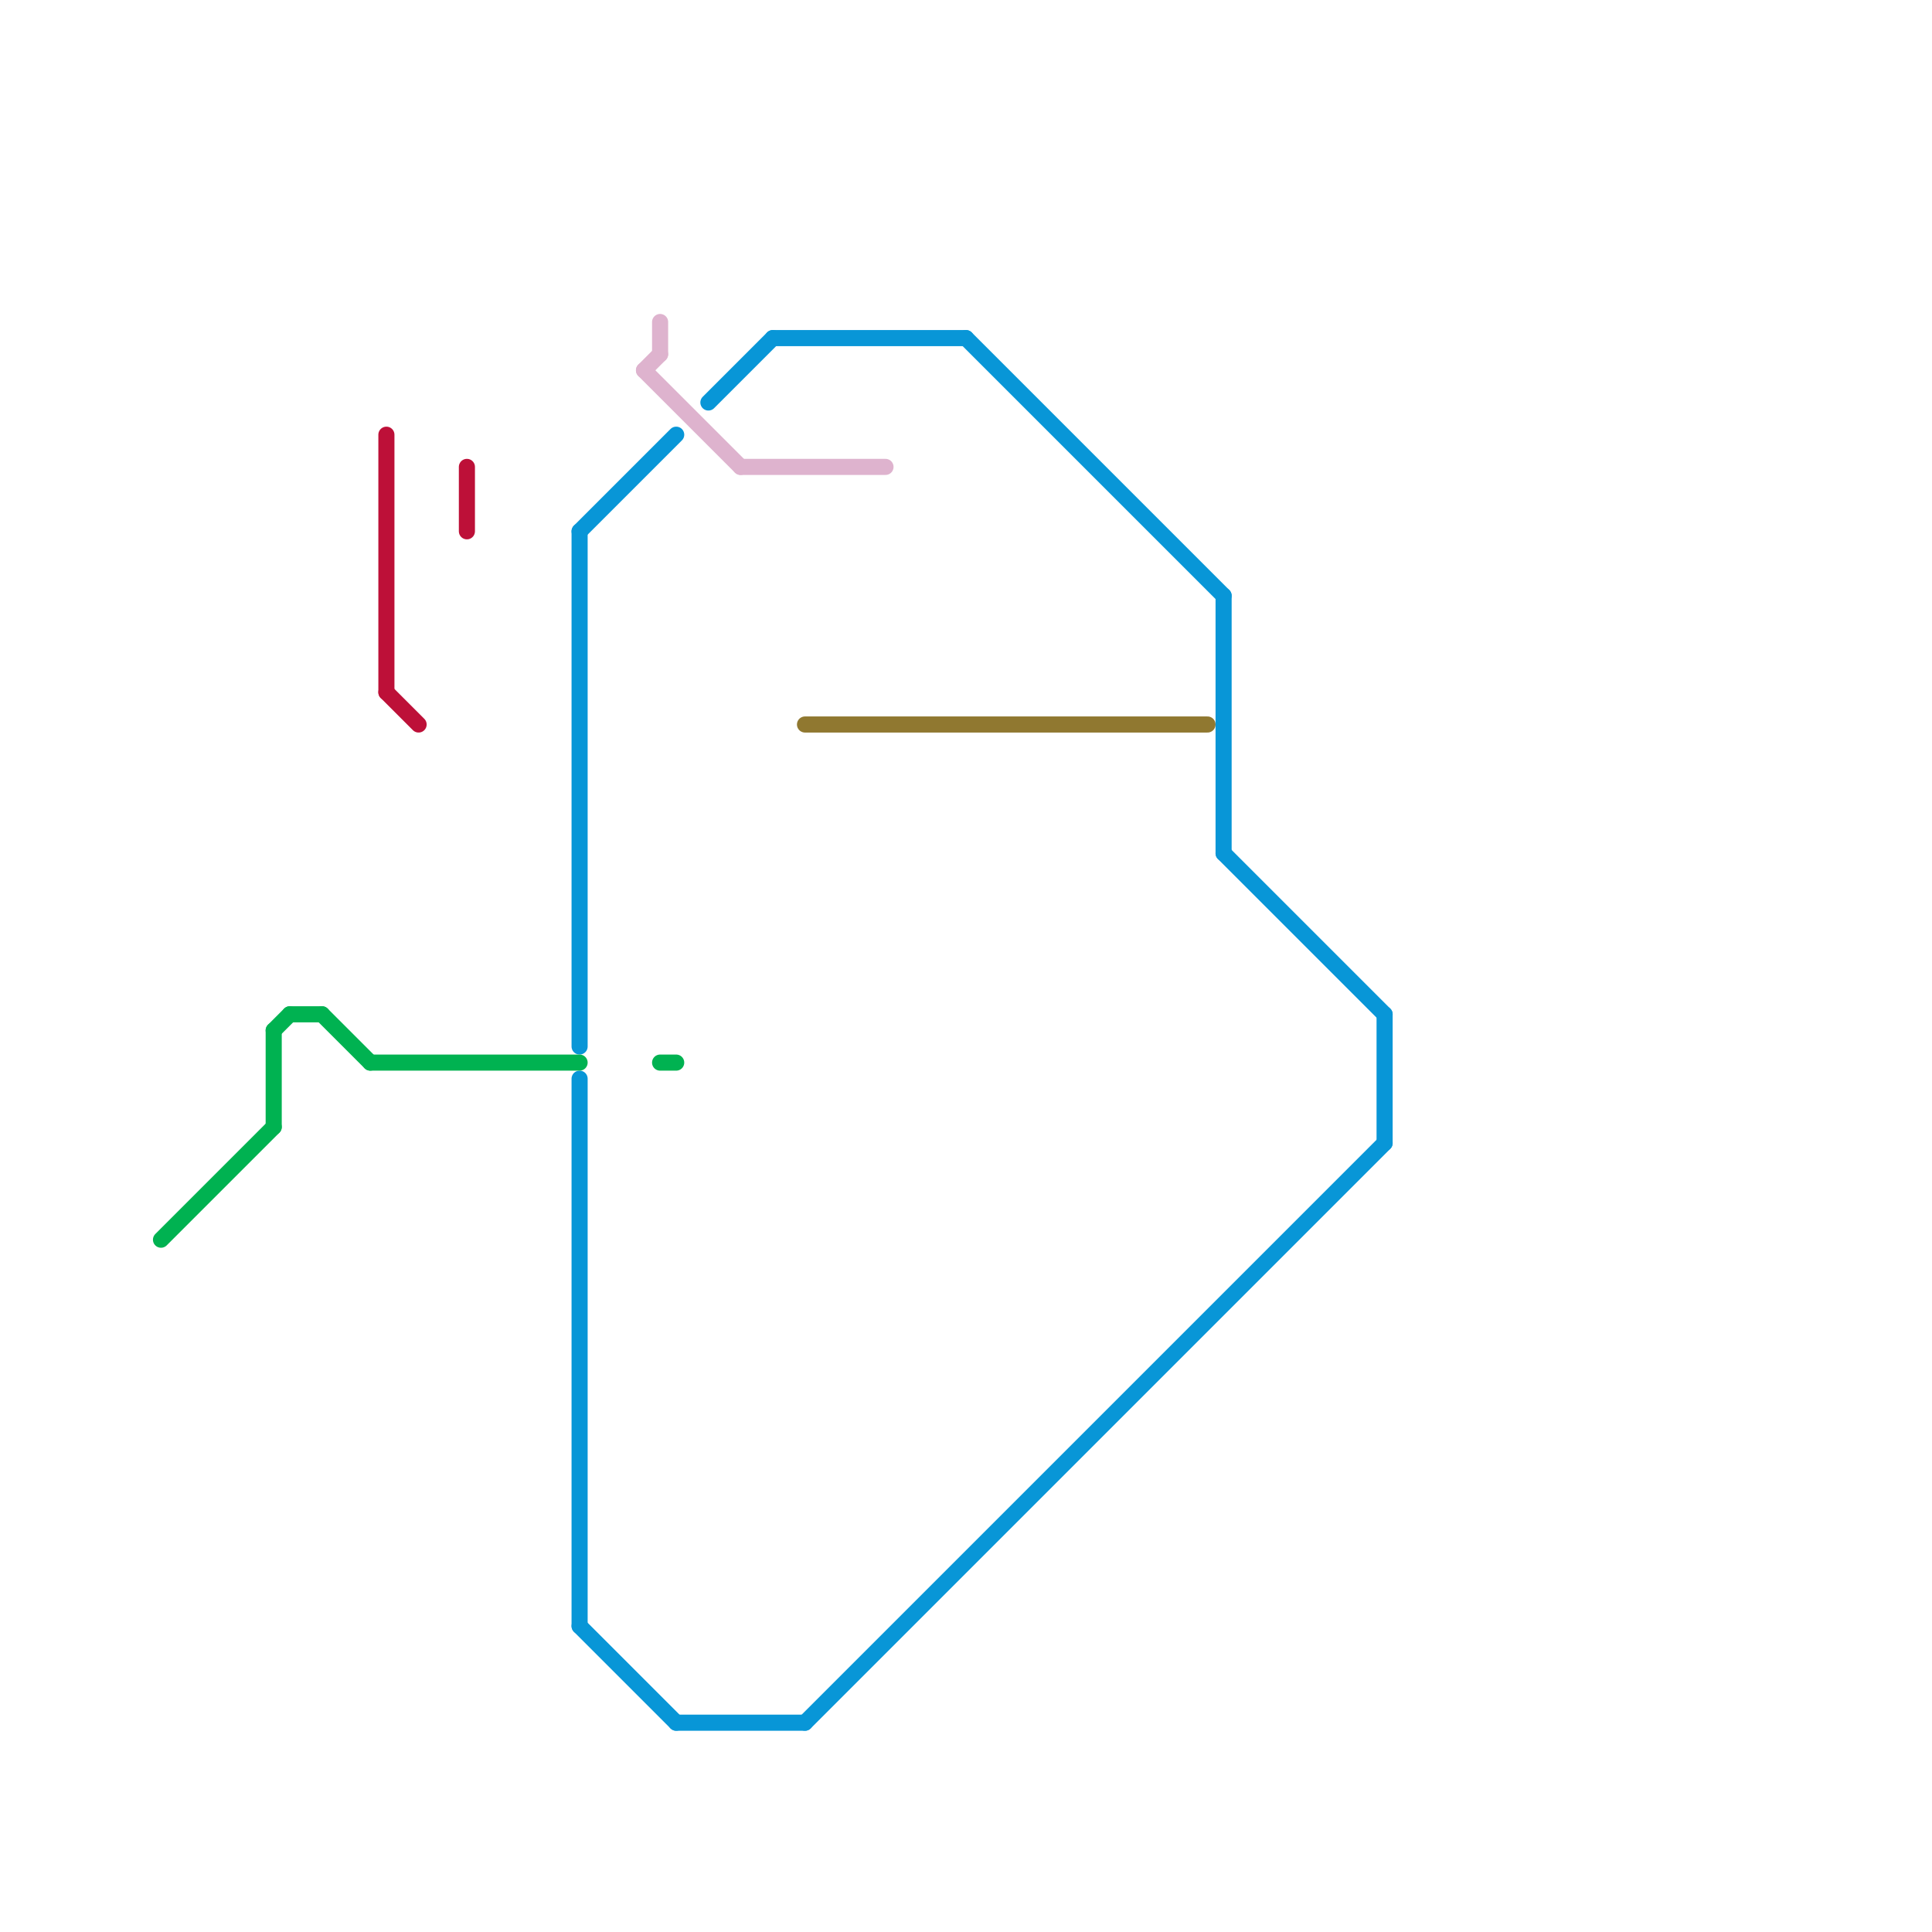 
<svg version="1.1" xmlns="http://www.w3.org/2000/svg" viewBox="0 0 120 120">
<style>text { font: 1px Helvetica; font-weight: 600; white-space: pre; dominant-baseline: central; } line { stroke-width: 1; fill: none; stroke-linecap: round; stroke-linejoin: round; } .c0 { stroke: #907830 } .c1 { stroke: #0896d7 } .c2 { stroke: #00b251 } .c3 { stroke: #bd1038 } .c4 { stroke: #deb3ce }</style><defs><g id="wm-xf"><circle r="1.2" fill="#000"/><circle r="0.9" fill="#fff"/><circle r="0.6" fill="#000"/><circle r="0.3" fill="#fff"/></g><g id="wm"><circle r="0.6" fill="#000"/><circle r="0.3" fill="#fff"/></g></defs><line class="c0" x1="50" y1="45" x2="75" y2="45"/><line class="c1" x1="50" y1="107" x2="86" y2="71"/><line class="c1" x1="36" y1="33" x2="42" y2="27"/><line class="c1" x1="86" y1="63" x2="86" y2="71"/><line class="c1" x1="48" y1="21" x2="60" y2="21"/><line class="c1" x1="76" y1="53" x2="86" y2="63"/><line class="c1" x1="44" y1="25" x2="48" y2="21"/><line class="c1" x1="36" y1="101" x2="42" y2="107"/><line class="c1" x1="60" y1="21" x2="76" y2="37"/><line class="c1" x1="36" y1="67" x2="36" y2="101"/><line class="c1" x1="76" y1="37" x2="76" y2="53"/><line class="c1" x1="42" y1="107" x2="50" y2="107"/><line class="c1" x1="36" y1="33" x2="36" y2="65"/><line class="c2" x1="41" y1="66" x2="42" y2="66"/><line class="c2" x1="23" y1="66" x2="36" y2="66"/><line class="c2" x1="10" y1="77" x2="17" y2="70"/><line class="c2" x1="18" y1="63" x2="20" y2="63"/><line class="c2" x1="17" y1="64" x2="17" y2="70"/><line class="c2" x1="17" y1="64" x2="18" y2="63"/><line class="c2" x1="20" y1="63" x2="23" y2="66"/><line class="c3" x1="29" y1="29" x2="29" y2="33"/><line class="c3" x1="24" y1="43" x2="26" y2="45"/><line class="c3" x1="24" y1="27" x2="24" y2="43"/><line class="c4" x1="40" y1="23" x2="41" y2="22"/><line class="c4" x1="40" y1="23" x2="46" y2="29"/><line class="c4" x1="41" y1="20" x2="41" y2="22"/><line class="c4" x1="46" y1="29" x2="55" y2="29"/>
</svg>
